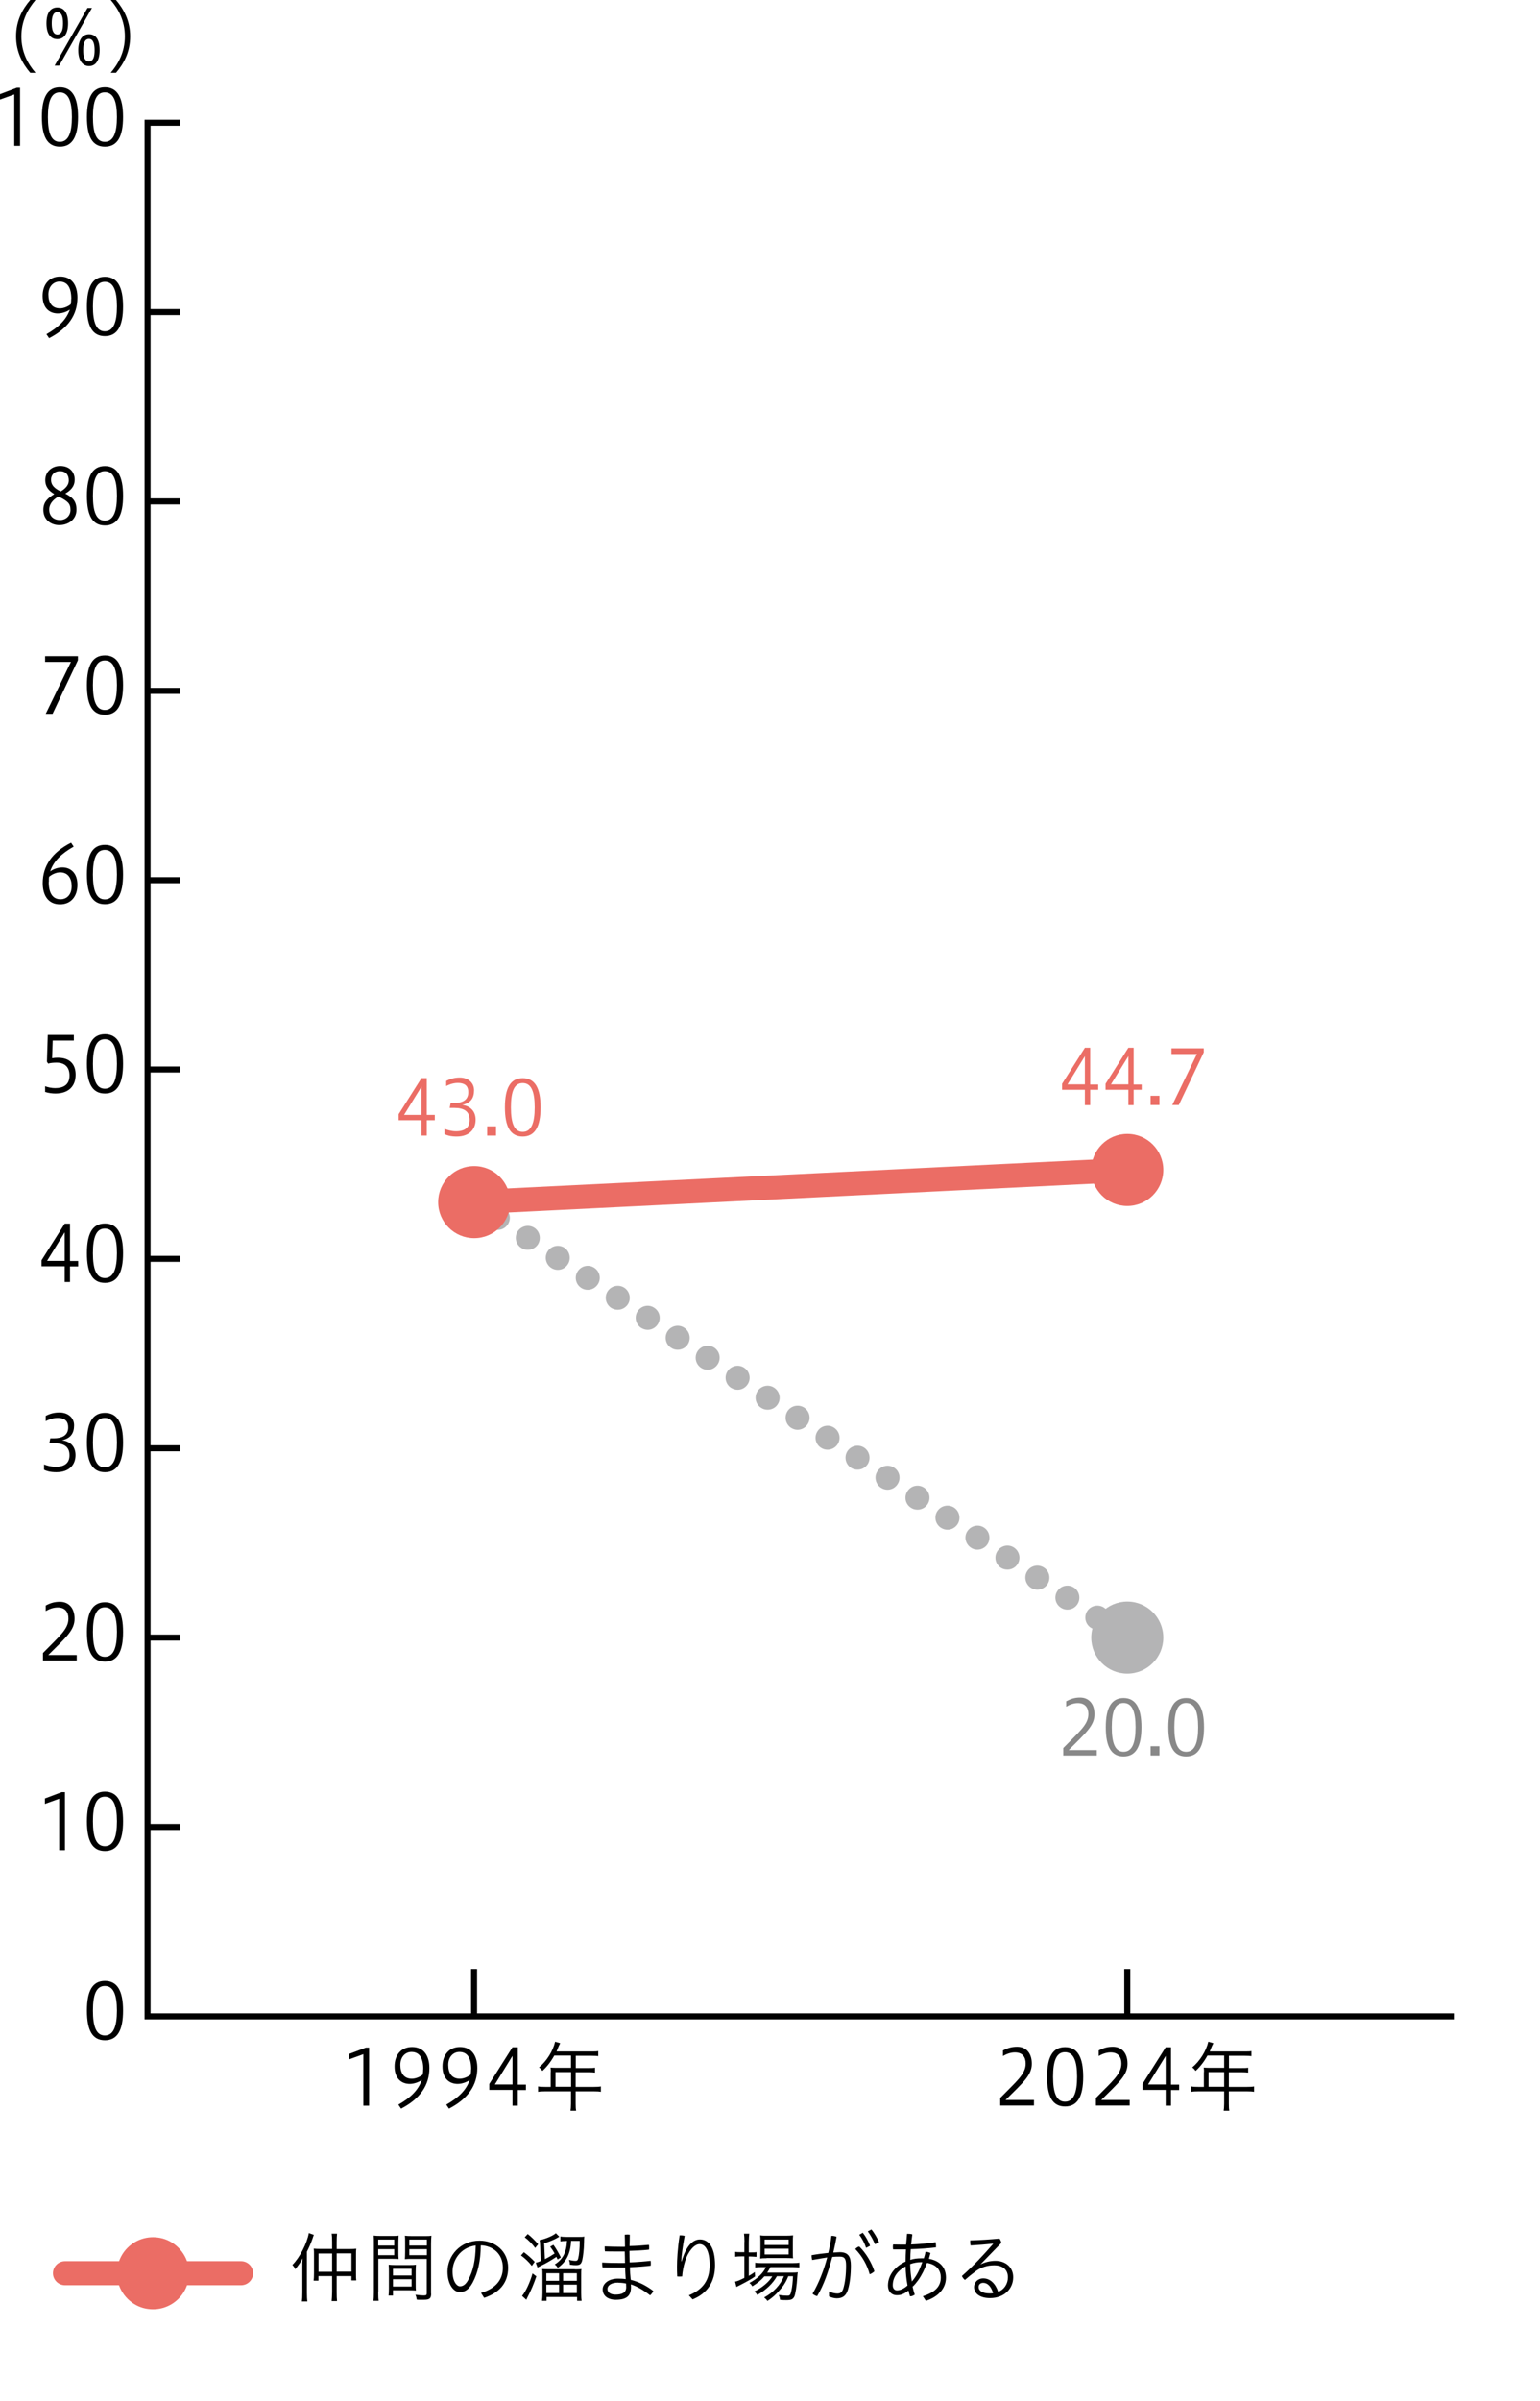 <svg width="240" height="374" viewBox="0 0 240 374" fill="none" xmlns="http://www.w3.org/2000/svg">
<path d="M37.577 355.982H10.124C9.095 355.982 8.253 355.14 8.253 354.111C8.253 353.081 9.095 352.239 10.124 352.239H37.577C38.606 352.239 39.448 353.081 39.448 354.111C39.448 355.14 38.606 355.982 37.577 355.982Z" fill="#EB6D65"/>
<path d="M18.338 355.215C17.59 351.266 20.996 347.86 24.944 348.609C27.134 349.021 28.93 350.817 29.36 353.025C30.109 356.974 26.703 360.38 22.755 359.631C20.565 359.219 18.769 357.423 18.338 355.215Z" fill="#EB6D65"/>
<path d="M47.119 353.231C47.119 352.67 47.119 352.352 47.156 351.79C46.95 352.258 46.538 352.838 46.014 353.493C45.865 353.156 45.79 353.063 45.565 352.82C46.707 351.678 47.848 349.47 48.129 347.861L48.915 348.141C48.84 348.31 48.784 348.459 48.728 348.665C48.522 349.283 48.167 350.106 47.83 350.761V357.142C47.83 357.666 47.848 358.172 47.905 358.508H47.044C47.1 358.134 47.119 357.741 47.119 357.105V353.213V353.231ZM51.76 349.245C51.76 348.647 51.741 348.31 51.685 347.954H52.527C52.489 348.31 52.471 348.665 52.471 349.264V350.349H54.454C54.922 350.349 55.334 350.331 55.521 350.293C55.483 350.574 55.483 350.799 55.483 351.285V354.036C55.483 354.672 55.483 354.972 55.521 355.234H54.772V354.56H52.471V357.03C52.471 357.629 52.489 358.19 52.527 358.452H51.685C51.722 358.172 51.741 357.648 51.76 357.049V354.56H49.626V355.271H48.878C48.915 354.953 48.934 354.653 48.934 354.036V351.248C48.934 350.799 48.934 350.555 48.896 350.275C49.084 350.312 49.477 350.331 49.944 350.331H51.76V349.227V349.245ZM49.645 351.042V353.886H51.76V351.042H49.645ZM54.772 353.868V351.023H52.471V353.868H54.772Z" fill="black"/>
<path d="M58.945 357.105C58.945 357.741 58.964 358.171 59.02 358.415H58.196C58.234 358.115 58.271 357.741 58.271 357.105V349.545C58.271 348.965 58.271 348.572 58.234 348.253C58.496 348.291 58.851 348.309 59.394 348.309H60.984C61.546 348.309 61.845 348.31 62.126 348.253C62.107 348.553 62.089 348.983 62.089 349.357V350.817C62.089 351.266 62.089 351.641 62.126 351.903C61.883 351.884 61.471 351.865 61.003 351.865H58.964V357.086L58.945 357.105ZM58.945 349.807H61.434V348.871H58.945V349.807ZM58.945 351.304H61.434V350.368H58.945V351.304ZM64.783 355.739C64.783 356.169 64.783 356.543 64.821 356.805C64.578 356.787 64.203 356.768 63.679 356.768H61.247V357.591H60.554C60.592 357.348 60.61 356.936 60.61 356.487V353.886C60.61 353.437 60.61 353.119 60.573 352.782C60.891 352.819 61.153 352.838 61.677 352.838H63.717C64.241 352.838 64.503 352.838 64.821 352.782C64.802 353.1 64.783 353.437 64.783 353.886V355.739ZM61.247 354.466H64.147V353.418H61.247V354.466ZM61.247 356.188H64.147V355.046H61.247V356.188ZM67.197 357.273C67.197 358.04 66.954 358.246 66.056 358.246H65.869C65.719 358.246 65.607 358.246 65.513 358.246C65.214 358.246 65.195 358.246 64.952 358.228C64.914 357.947 64.84 357.685 64.746 357.46C65.289 357.535 65.738 357.573 65.981 357.573C66.43 357.573 66.505 357.516 66.505 357.236V351.884H64.222C63.754 351.884 63.38 351.884 63.099 351.921C63.118 351.715 63.137 351.248 63.137 350.836V349.376C63.137 349.002 63.137 348.497 63.099 348.272C63.38 348.31 63.679 348.328 64.241 348.328H66.075C66.636 348.328 66.954 348.328 67.235 348.272C67.197 348.721 67.179 349.039 67.179 349.545V357.292L67.197 357.273ZM63.791 349.807H66.524V348.871H63.791V349.807ZM63.791 351.304H66.524V350.368H63.791V351.304Z" fill="black"/>
<path d="M74.964 357.18C77.247 356.506 78.37 355.121 78.37 353.25C78.37 351.042 76.761 349.825 74.927 349.769C74.908 352.221 74.459 354.092 73.654 355.589C73.037 356.712 72.4 357.049 71.652 357.049C70.679 357.049 69.743 355.832 69.743 353.849C69.743 351.435 71.689 349.039 74.74 349.039C77.135 349.039 79.193 350.667 79.193 353.25C79.193 355.645 77.808 357.161 75.451 357.947L74.964 357.18ZM70.529 353.83C70.529 355.402 71.184 356.15 71.689 356.15C72.138 356.15 72.588 355.888 72.999 355.102C73.71 353.811 74.103 352.146 74.141 349.788C71.708 350.106 70.529 352.127 70.529 353.83Z" fill="black"/>
<path d="M81.644 350.836C82.299 351.323 82.842 351.809 83.329 352.333L82.879 352.969C82.412 352.352 81.832 351.809 81.195 351.341L81.644 350.836ZM83.591 354.597C83.198 355.758 82.749 356.824 82.225 357.816C82.112 358.041 82.075 358.134 82.019 358.246L81.364 357.648C81.944 356.937 82.58 355.589 82.992 354.148L83.591 354.597ZM82.243 348.01C82.786 348.422 83.46 349.096 83.871 349.601L83.403 350.181C83.048 349.657 82.356 348.946 81.775 348.516L82.243 348.01ZM86.903 351.978C86.809 351.753 86.772 351.697 86.716 351.566C85.948 352.071 85.031 352.614 84.339 352.932C83.984 353.119 83.927 353.138 83.778 353.231L83.497 352.483C83.74 352.427 83.946 352.352 84.283 352.202L84.171 349.676C84.171 349.358 84.133 349.133 84.096 348.965C85.088 348.759 86.285 348.235 86.622 347.879L87.165 348.422L87.071 348.478L86.716 348.684C86.192 348.965 85.443 349.264 84.807 349.451L84.919 351.922C85.424 351.678 85.93 351.379 86.435 351.042C86.229 350.668 86.079 350.424 85.743 349.975L86.248 349.695C86.641 350.237 86.996 350.836 87.408 351.66L86.884 351.978H86.903ZM89.56 353.512C90.065 353.512 90.346 353.512 90.608 353.456C90.571 353.699 90.571 354.092 90.571 354.597V357.217C90.571 357.685 90.589 358.134 90.645 358.415H89.934V357.816H85.181V358.415H84.47C84.508 358.134 84.545 357.666 84.545 357.217V354.597C84.545 354.092 84.545 353.699 84.507 353.456C84.751 353.475 85.125 353.493 85.555 353.493H89.597L89.56 353.512ZM85.144 355.29H87.127V354.111H85.144V355.29ZM85.144 357.199H87.127V355.889H85.144V357.199ZM88.25 349.096C87.838 349.096 87.576 349.114 87.333 349.152V348.385C87.558 348.441 87.913 348.46 88.325 348.46H90.178C90.589 348.46 90.851 348.46 91.057 348.403C91.038 348.684 91.02 348.721 91.02 349.376C91.001 350.387 90.87 351.51 90.739 352.071C90.589 352.689 90.365 352.857 89.766 352.857C89.56 352.857 89.317 352.857 88.812 352.782C88.812 352.483 88.755 352.258 88.681 352.034C89.111 352.146 89.466 352.183 89.691 352.183C89.934 352.183 90.028 352.109 90.103 351.828C90.252 351.266 90.346 350.312 90.346 349.077H88.999C88.924 351.023 88.25 352.371 86.922 353.269C86.772 353.026 86.678 352.913 86.454 352.745C87.707 351.959 88.287 350.874 88.362 349.077H88.25V349.096ZM87.764 355.29H89.897V354.111H87.764V355.29ZM87.764 357.199H89.897V355.889H87.764V357.199Z" fill="black"/>
<path d="M97.401 349.919C97.401 349.301 97.382 348.74 97.364 348.122C97.476 348.104 97.607 348.085 97.757 348.085C97.906 348.085 98.038 348.085 98.15 348.122C98.15 348.721 98.131 349.283 98.112 349.881C99.16 349.863 100.152 349.788 101.125 349.694C101.163 349.807 101.163 349.956 101.163 350.106C101.163 350.218 101.163 350.331 101.144 350.443C100.152 350.555 99.142 350.593 98.094 350.63C98.094 351.36 98.112 351.94 98.131 352.426C99.291 352.389 100.452 352.277 101.406 352.183C101.406 352.295 101.425 352.426 101.425 352.557C101.425 352.67 101.425 352.801 101.406 352.932C100.489 353.044 99.329 353.138 98.169 353.175C98.169 353.736 98.225 354.485 98.299 355.14C99.516 355.439 100.695 356.019 101.818 356.88C101.705 357.142 101.518 357.385 101.312 357.554C100.302 356.749 99.254 356.15 98.318 355.851C98.318 356.057 98.337 356.169 98.337 356.281C98.337 357.704 97.57 358.246 95.96 358.246C94.744 358.246 93.921 357.629 93.921 356.618C93.921 355.814 94.744 354.953 96.316 354.953C96.728 354.953 97.139 354.971 97.513 355.028C97.476 354.429 97.439 353.849 97.42 353.231H96.746C95.736 353.231 94.763 353.231 93.902 353.212C93.865 353.025 93.846 352.857 93.846 352.688C93.846 352.614 93.846 352.539 93.846 352.445C94.669 352.501 95.661 352.52 96.709 352.52H97.401C97.401 351.959 97.382 351.453 97.364 350.724H95.754C95.268 350.724 94.763 350.724 94.276 350.705C94.239 350.518 94.239 350.331 94.239 350.125V349.938C95.1 349.975 95.998 349.994 96.69 349.994H97.382L97.401 349.919ZM96.353 355.57C95.212 355.57 94.669 356.038 94.669 356.562C94.669 357.124 95.174 357.442 95.923 357.442C96.971 357.442 97.588 357.123 97.588 356.3C97.588 356.207 97.588 356.001 97.57 355.72C97.289 355.645 96.821 355.589 96.353 355.589V355.57Z" fill="black"/>
<path d="M107.356 357.554C109.602 356.618 110.594 355.159 110.594 352.857C110.594 350.555 109.902 349.582 109.022 349.582C108.199 349.582 107.225 350.724 106.758 352.258C106.514 353.044 106.365 353.849 106.309 354.616C106.196 354.616 106.065 354.635 105.934 354.635C105.803 354.635 105.654 354.635 105.541 354.616C105.504 354.036 105.504 353.568 105.504 353.044C105.504 352.09 105.579 350.424 105.916 348.216H106.047C106.252 348.216 106.458 348.235 106.702 348.291C106.383 350.05 106.196 351.379 106.178 352.258H106.234C106.964 349.732 108.049 348.852 109.078 348.852C110.407 348.852 111.436 350.013 111.436 352.876C111.436 355.514 110.182 357.273 107.937 358.19L107.375 357.573L107.356 357.554Z" fill="black"/>
<path d="M116.021 349.245C116.021 348.702 115.984 348.197 115.946 347.954H116.77C116.732 348.272 116.695 348.646 116.695 349.264V350.873H116.976C117.387 350.873 117.687 350.873 117.893 350.817V351.565C117.649 351.547 117.256 351.509 116.976 351.509H116.695V354.522C117.05 354.335 117.219 354.204 117.631 353.923L117.668 354.616C117.125 355.009 116.395 355.42 115.366 355.944C115.16 356.056 114.955 356.15 114.767 356.244L114.562 355.42C114.992 355.327 115.123 355.271 116.002 354.84V351.49H115.535C115.217 351.49 114.805 351.509 114.58 351.547V350.779C114.861 350.835 115.142 350.836 115.553 350.836H116.002V349.207L116.021 349.245ZM119.128 354.597C118.604 355.214 117.986 355.701 117.238 356.15C117.144 355.963 116.938 355.72 116.788 355.626C117.986 355.009 118.959 354.092 119.371 353.156H118.697C118.248 353.156 117.874 353.175 117.687 353.231V352.464C117.874 352.52 118.229 352.538 118.716 352.538H123.469C123.956 352.538 124.367 352.52 124.573 352.464V353.212C124.349 353.193 124.012 353.156 123.469 353.156H120.063C119.914 353.474 119.783 353.68 119.558 354.017H123.226C123.75 354.017 124.049 354.017 124.33 353.961C124.292 354.148 124.292 354.204 124.255 354.653C124.18 356.019 123.974 357.366 123.787 357.759C123.563 358.171 123.319 358.302 122.533 358.302C122.271 358.302 121.953 358.302 121.56 358.246C121.542 357.984 121.467 357.722 121.354 357.497C121.86 357.572 122.29 357.61 122.664 357.61C123.114 357.61 123.188 357.516 123.338 356.805C123.469 356.225 123.544 355.476 123.581 354.578H122.851C122.608 355.214 122.271 355.813 121.86 356.337C121.055 357.31 120.437 357.89 119.595 358.433C119.446 358.19 119.315 358.078 119.09 357.89C120.531 357.104 121.635 355.926 122.178 354.578H121.074C120.475 355.682 119.371 356.73 118.024 357.497C117.911 357.31 117.743 357.123 117.556 356.955C118.716 356.412 119.839 355.476 120.363 354.597H119.146H119.128ZM119.483 351.771C119.015 351.771 118.641 351.79 118.473 351.827C118.491 351.528 118.51 351.21 118.51 350.761V349.245C118.51 348.702 118.51 348.571 118.473 348.216C118.772 348.272 118.997 348.272 119.521 348.272H122.44C122.964 348.272 123.319 348.253 123.6 348.216C123.563 348.515 123.563 348.796 123.563 349.282V350.742C123.563 351.266 123.563 351.603 123.6 351.79C123.394 351.771 123.02 351.752 122.571 351.752H119.464L119.483 351.771ZM119.165 349.713H122.908V348.871H119.165V349.713ZM119.165 351.191H122.908V350.293H119.165V351.191Z" fill="black"/>
<path d="M129.252 356.993C129.664 357.161 130.113 357.273 130.487 357.273C130.955 357.273 131.217 357.105 131.423 356.506C131.703 355.57 131.853 354.354 131.853 352.932C131.853 351.828 131.629 351.528 130.843 351.528C130.506 351.528 130.132 351.528 129.701 351.584C129.158 353.662 128.391 355.982 127.343 357.685C127.119 357.629 126.838 357.498 126.632 357.311C127.624 355.608 128.391 353.643 128.915 351.659C128.204 351.772 127.399 351.902 126.576 352.052C126.52 351.865 126.482 351.603 126.482 351.435C126.482 351.379 126.482 351.341 126.482 351.304C127.437 351.135 128.316 351.023 129.084 350.948C129.308 350.031 129.477 349.152 129.57 348.291C129.851 348.291 130.113 348.328 130.375 348.441C130.244 349.189 130.075 350.012 129.87 350.892C130.225 350.892 130.543 350.836 130.861 350.836C132.209 350.836 132.602 351.547 132.602 352.913C132.602 354.354 132.452 355.683 132.134 356.712C131.853 357.61 131.329 358.022 130.412 358.022C130.001 358.022 129.551 357.891 129.196 357.722V356.955L129.252 356.993ZM133.912 349.956C134.96 350.967 135.858 352.501 136.27 353.811C136.139 353.961 135.802 354.186 135.54 354.279C135.128 352.819 134.398 351.491 133.294 350.349C133.444 350.181 133.668 349.994 133.912 349.956ZM134.454 347.804C134.922 348.384 135.353 349.17 135.596 349.844L134.978 350.162C134.735 349.432 134.361 348.721 133.912 348.122L134.473 347.804H134.454ZM135.802 347.299C136.27 347.842 136.719 348.665 136.999 349.283L136.363 349.601C136.045 348.852 135.689 348.216 135.24 347.599L135.802 347.299Z" fill="black"/>
<path d="M143.791 357.704C145.681 357.105 146.617 356.207 146.617 354.785C146.617 353.624 145.943 352.745 144.465 352.502C144.128 353.437 143.679 354.373 143.098 355.196C142.818 355.552 142.556 355.926 142.219 356.207C142.313 356.656 142.425 357.03 142.556 357.442C142.35 357.592 142.107 357.723 141.826 357.704C141.732 357.423 141.639 357.105 141.583 356.806C140.815 357.423 140.31 357.535 139.749 357.535C138.982 357.535 138.383 356.993 138.383 356.038C138.383 354.335 139.58 352.988 141.134 352.296C141.134 351.678 141.152 351.023 141.19 350.406C140.853 350.406 140.516 350.406 140.179 350.406C139.842 350.406 139.506 350.406 139.187 350.406C139.169 350.293 139.15 350.2 139.15 350.069C139.15 349.919 139.15 349.788 139.187 349.638C139.58 349.638 139.973 349.657 140.366 349.657C140.647 349.657 140.928 349.657 141.209 349.657C141.283 349.077 141.302 348.516 141.358 347.973C141.62 347.973 141.938 347.973 142.182 348.067C142.107 348.572 142.051 349.096 141.994 349.638C143.248 349.582 144.521 349.489 145.812 349.283C145.849 349.489 145.868 349.638 145.868 349.825C145.868 349.9 145.868 349.994 145.868 350.088C144.596 350.237 143.267 350.331 141.938 350.368C141.901 350.911 141.863 351.472 141.863 352.034C142.425 351.847 142.986 351.79 143.585 351.79C143.716 351.79 143.847 351.79 143.978 351.79C144.09 351.472 144.165 351.135 144.24 350.78C144.502 350.78 144.727 350.836 145.007 350.967C144.914 351.285 144.839 351.585 144.764 351.865C146.467 352.165 147.421 353.194 147.421 354.803C147.421 356.506 146.186 357.797 144.296 358.415L143.828 357.704H143.791ZM141.134 353.044C139.992 353.662 139.131 354.635 139.131 356.001C139.131 356.487 139.412 356.787 139.786 356.787C140.254 356.787 140.872 356.544 141.433 356.02C141.246 355.009 141.152 354.036 141.134 353.044ZM143.585 352.389C142.986 352.389 142.425 352.483 141.845 352.689C141.863 353.606 141.957 354.504 142.107 355.402C142.874 354.523 143.342 353.512 143.735 352.389H143.585Z" fill="black"/>
<path d="M152.792 352.745C153.522 352.371 154.364 352.183 155.131 352.183C156.684 352.183 157.901 353.157 157.901 354.728C157.901 356.506 156.535 357.985 154.289 357.985C152.698 357.985 151.8 357.255 151.8 356.263C151.8 355.589 152.343 354.916 153.241 354.916C154.289 354.916 155.131 355.701 155.562 357.011C156.479 356.675 157.077 355.776 157.077 354.747C157.077 353.606 156.329 352.876 154.925 352.876C153.877 352.876 152.886 353.194 152.118 353.755C151.482 354.223 150.902 354.691 150.378 355.159C150.153 354.99 150.004 354.766 149.91 354.541C151.688 352.988 153.204 351.341 154.776 349.545V349.507C153.634 349.62 152.586 349.713 151.258 349.788C151.22 349.601 151.201 349.414 151.201 349.245C151.201 349.17 151.201 349.077 151.201 349.002C152.624 348.965 154.083 348.871 155.767 348.721C155.898 348.89 156.011 349.152 156.048 349.395L152.792 352.745ZM153.222 355.608C152.773 355.608 152.511 355.889 152.511 356.263C152.511 356.843 153.11 357.255 154.195 357.255C154.439 357.255 154.589 357.255 154.776 357.217C154.439 356.113 153.877 355.608 153.222 355.608Z" fill="black"/>
<path d="M74.349 306.729H73.413V314.102H74.349V306.729Z" fill="black"/>
<path d="M176.148 306.729H175.212V314.102H176.148V306.729Z" fill="black"/>
<path d="M19.181 313.203C19.181 316.253 18.302 317.825 16.356 317.825C14.41 317.825 13.549 316.291 13.549 313.203C13.549 310.116 14.428 308.581 16.356 308.581C18.283 308.581 19.181 310.134 19.181 313.203ZM14.485 313.203C14.485 315.692 15.008 317.077 16.337 317.077C17.666 317.077 18.227 315.711 18.227 313.203C18.227 310.696 17.666 309.367 16.337 309.367C15.008 309.367 14.485 310.714 14.485 313.203Z" fill="black"/>
<path d="M9.227 288.184V280.194L7 280.998V280.156L9.62 279.165H10.125V288.203H9.227V288.184Z" fill="black"/>
<path d="M19.183 283.712C19.183 286.762 18.303 288.334 16.357 288.334C14.411 288.334 13.55 286.799 13.55 283.712C13.55 280.624 14.429 279.09 16.357 279.09C18.284 279.09 19.183 280.643 19.183 283.712ZM14.486 283.712C14.486 286.201 15.009 287.585 16.338 287.585C17.667 287.585 18.228 286.219 18.228 283.712C18.228 281.204 17.667 279.876 16.338 279.876C15.009 279.876 14.486 281.223 14.486 283.712Z" fill="black"/>
<path d="M6.7 258.673V257.494C9.189 254.931 10.668 253.808 10.668 252.142C10.668 251.132 10.181 250.402 8.983 250.402C8.272 250.402 7.617 250.683 7.131 250.963V250.103C7.898 249.691 8.534 249.522 9.339 249.522C10.724 249.522 11.622 250.496 11.622 252.161C11.622 253.958 10.293 255.062 7.524 257.812H11.959V258.673H6.682H6.7Z" fill="black"/>
<path d="M19.183 254.22C19.183 257.27 18.303 258.842 16.357 258.842C14.411 258.842 13.55 257.307 13.55 254.22C13.55 251.132 14.429 249.597 16.357 249.597C18.284 249.597 19.183 251.151 19.183 254.22ZM14.486 254.22C14.486 256.708 15.009 258.093 16.338 258.093C17.667 258.093 18.228 256.727 18.228 254.22C18.228 251.712 17.667 250.383 16.338 250.383C15.009 250.383 14.486 251.731 14.486 254.22Z" fill="black"/>
<path d="M6.851 228.115C7.262 228.283 7.936 228.489 8.685 228.489C10.219 228.489 10.836 227.778 10.836 226.692C10.836 225.326 9.901 224.821 8.479 224.821H7.693L7.842 224.054H8.366C9.62 224.054 10.631 223.642 10.631 222.351C10.631 221.602 10.331 220.873 8.965 220.873C8.142 220.873 7.375 221.247 7.131 221.378V220.555C7.824 220.199 8.46 220.031 9.283 220.031C10.593 220.031 11.548 220.835 11.548 222.033C11.548 223.23 11.042 224.054 9.658 224.353C10.949 224.522 11.772 225.326 11.772 226.674C11.772 228.133 10.837 229.331 8.778 229.331C7.768 229.331 7.225 229.125 6.869 228.957V228.115H6.851Z" fill="black"/>
<path d="M19.183 224.709C19.183 227.759 18.303 229.331 16.357 229.331C14.411 229.331 13.55 227.796 13.55 224.709C13.55 221.621 14.429 220.087 16.357 220.087C18.284 220.087 19.183 221.64 19.183 224.709ZM14.486 224.709C14.486 227.198 15.009 228.582 16.338 228.582C17.667 228.582 18.228 227.216 18.228 224.709C18.228 222.201 17.667 220.873 16.338 220.873C15.009 220.873 14.486 222.22 14.486 224.709Z" fill="black"/>
<path d="M10.086 199.689V197.256H6.475V196.321L10.086 190.613H10.91V196.433H12.182V197.275H10.91V199.708H10.068L10.086 199.689ZM10.086 196.414V191.961L7.335 196.414H10.086Z" fill="black"/>
<path d="M19.181 195.217C19.181 198.267 18.301 199.839 16.355 199.839C14.409 199.839 13.548 198.304 13.548 195.217C13.548 192.129 14.427 190.594 16.355 190.594C18.282 190.594 19.181 192.148 19.181 195.217ZM14.483 195.217C14.483 197.706 15.008 199.09 16.336 199.09C17.665 199.09 18.226 197.724 18.226 195.217C18.226 192.709 17.665 191.38 16.336 191.38C15.008 191.38 14.483 192.728 14.483 195.217Z" fill="black"/>
<path d="M7.018 169.205C7.467 169.392 8.084 169.505 8.589 169.505C9.881 169.505 10.835 168.999 10.835 167.54C10.835 166.23 10.105 165.537 8.814 165.537C8.477 165.537 7.935 165.556 7.504 165.687L7.317 165.388L7.448 161.215H11.509V162.094H8.215L8.122 164.845C8.421 164.789 8.702 164.77 9.02 164.77C10.929 164.77 11.789 165.837 11.789 167.409C11.789 169.205 10.704 170.347 8.627 170.347C8.159 170.347 7.56 170.272 7.036 170.103V169.205H7.018Z" fill="black"/>
<path d="M19.181 165.724C19.181 168.775 18.302 170.347 16.356 170.347C14.41 170.347 13.549 168.812 13.549 165.724C13.549 162.637 14.428 161.102 16.356 161.102C18.283 161.102 19.181 162.655 19.181 165.724ZM14.485 165.724C14.485 168.213 15.008 169.598 16.337 169.598C17.666 169.598 18.227 168.232 18.227 165.724C18.227 163.217 17.666 161.888 16.337 161.888C15.008 161.888 14.485 163.236 14.485 165.724Z" fill="black"/>
<path d="M11.507 131.872C9.561 132.976 8.363 134.136 7.82 135.746C8.344 135.371 9.018 135.128 9.729 135.128C11.002 135.128 12.068 135.989 12.068 137.842C12.068 139.601 11.095 140.873 9.355 140.873C7.465 140.873 6.66 139.413 6.66 137.58C6.66 134.922 8.082 132.789 11.076 131.273L11.488 131.891L11.507 131.872ZM7.596 137.374C7.596 139.264 8.307 140.087 9.43 140.087C10.403 140.087 11.17 139.376 11.17 138.047C11.17 136.85 10.627 135.895 9.374 135.895C8.775 135.895 8.101 136.195 7.652 136.588C7.614 136.756 7.615 136.906 7.615 137.374H7.596Z" fill="black"/>
<path d="M19.18 136.232C19.18 139.282 18.3 140.854 16.354 140.854C14.408 140.854 13.547 139.32 13.547 136.232C13.547 133.144 14.426 131.61 16.354 131.61C18.281 131.61 19.18 133.182 19.18 136.232ZM14.482 136.232C14.482 138.721 15.007 140.106 16.335 140.106C17.664 140.106 18.225 138.74 18.225 136.232C18.225 133.724 17.664 132.396 16.335 132.396C15.007 132.396 14.482 133.743 14.482 136.232Z" fill="black"/>
<path d="M7.129 111.194L11.058 103.11H7.035V102.212H12.144V102.848L8.195 111.194H7.147H7.129Z" fill="black"/>
<path d="M19.181 106.722C19.181 109.772 18.301 111.344 16.355 111.344C14.409 111.344 13.548 109.809 13.548 106.722C13.548 103.634 14.427 102.099 16.355 102.099C18.282 102.099 19.181 103.671 19.181 106.722ZM14.483 106.722C14.483 109.21 15.008 110.595 16.336 110.595C17.665 110.595 18.226 109.229 18.226 106.722C18.226 104.214 17.665 102.885 16.336 102.885C15.008 102.885 14.483 104.233 14.483 106.722Z" fill="black"/>
<path d="M7.056 74.797C7.056 73.468 8.104 72.589 9.377 72.589C10.874 72.589 11.641 73.562 11.641 74.703C11.641 75.845 10.967 76.406 10.181 76.893C11.173 77.417 11.922 77.941 11.922 79.4C11.922 80.935 10.649 81.796 9.227 81.796C8.011 81.796 6.757 81.028 6.757 79.419C6.757 78.128 7.524 77.566 8.46 76.968C7.693 76.5 7.056 75.901 7.056 74.778V74.797ZM7.674 79.382C7.674 80.448 8.404 81.01 9.358 81.01C10.256 81.01 10.986 80.355 10.986 79.438C10.986 78.427 10.574 78.072 9.115 77.342C8.085 77.941 7.674 78.652 7.674 79.363V79.382ZM10.724 74.853C10.724 73.973 10.256 73.393 9.321 73.393C8.535 73.393 7.955 73.936 7.955 74.722C7.955 75.47 8.347 76.032 9.47 76.556C10.219 76.107 10.724 75.545 10.724 74.853Z" fill="black"/>
<path d="M19.183 77.23C19.183 80.28 18.303 81.852 16.357 81.852C14.411 81.852 13.55 80.317 13.55 77.23C13.55 74.142 14.429 72.607 16.357 72.607C18.284 72.607 19.183 74.179 19.183 77.23ZM14.486 77.23C14.486 79.719 15.009 81.103 16.338 81.103C17.667 81.103 18.228 79.737 18.228 77.23C18.228 74.722 17.667 73.393 16.338 73.393C15.009 73.393 14.486 74.741 14.486 77.23Z" fill="black"/>
<path d="M7.224 52.06C9.132 50.975 10.311 49.833 10.892 48.224C10.367 48.58 9.694 48.823 9.001 48.823C7.71 48.823 6.644 47.981 6.644 46.109C6.644 44.35 7.635 43.078 9.376 43.078C11.266 43.078 12.07 44.538 12.07 46.353C12.07 49.047 10.629 51.143 7.654 52.678L7.242 52.06H7.224ZM11.116 46.577C11.116 44.65 10.405 43.864 9.282 43.864C8.347 43.864 7.542 44.612 7.542 45.885C7.542 47.157 8.103 48.037 9.338 48.037C9.937 48.037 10.592 47.756 11.023 47.401C11.06 47.214 11.097 47.026 11.097 46.577H11.116Z" fill="black"/>
<path d="M19.181 47.737C19.181 50.788 18.302 52.36 16.356 52.36C14.41 52.36 13.549 50.825 13.549 47.737C13.549 44.65 14.428 43.115 16.356 43.115C18.283 43.115 19.181 44.687 19.181 47.737ZM14.485 47.737C14.485 50.226 15.008 51.611 16.337 51.611C17.666 51.611 18.227 50.245 18.227 47.737C18.227 45.23 17.666 43.901 16.337 43.901C15.008 43.901 14.485 45.248 14.485 47.737Z" fill="black"/>
<path d="M2.227 22.699V14.709L0 15.513V14.671L2.62 13.679H3.125V22.718H2.227V22.699Z" fill="black"/>
<path d="M12.164 18.226C12.164 21.277 11.284 22.849 9.338 22.849C7.392 22.849 6.531 21.314 6.531 18.226C6.531 15.139 7.411 13.604 9.338 13.604C11.266 13.604 12.164 15.176 12.164 18.226ZM7.467 18.226C7.467 20.715 7.991 22.1 9.32 22.1C10.648 22.1 11.21 20.734 11.21 18.226C11.21 15.719 10.648 14.39 9.32 14.39C7.991 14.39 7.467 15.738 7.467 18.226Z" fill="black"/>
<path d="M19.181 18.226C19.181 21.277 18.302 22.849 16.356 22.849C14.41 22.849 13.549 21.314 13.549 18.226C13.549 15.139 14.428 13.604 16.356 13.604C18.283 13.604 19.181 15.176 19.181 18.226ZM14.485 18.226C14.485 20.715 15.008 22.1 16.337 22.1C17.666 22.1 18.227 20.734 18.227 18.226C18.227 15.719 17.666 14.39 16.337 14.39C15.008 14.39 14.485 15.738 14.485 18.226Z" fill="black"/>
<path d="M28.089 284.123H22.999V285.059H28.089V284.123Z" fill="black"/>
<path d="M28.089 254.631H22.999V255.567H28.089V254.631Z" fill="black"/>
<path d="M28.089 225.139H22.999V226.075H28.089V225.139Z" fill="black"/>
<path d="M28.089 195.628H22.999V196.564H28.089V195.628Z" fill="black"/>
<path d="M28.089 166.136H22.999V167.072H28.089V166.136Z" fill="black"/>
<path d="M28.089 136.644H22.999V137.58H28.089V136.644Z" fill="black"/>
<path d="M28.089 107.152H22.999V108.088H28.089V107.152Z" fill="black"/>
<path d="M28.089 77.641H22.999V78.577H28.089V77.641Z" fill="black"/>
<path d="M28.089 48.149H22.999V49.085H28.089V48.149Z" fill="black"/>
<path d="M226.58 314.569H22.53V18.657H28.088V19.593H23.466V313.634H226.58V314.569Z" fill="black"/>
<path d="M155.881 327.987V326.808C158.37 324.244 159.848 323.121 159.848 321.456C159.848 320.445 159.362 319.715 158.164 319.715C157.453 319.715 156.798 319.996 156.311 320.277V319.416C157.079 319.004 157.715 318.836 158.52 318.836C159.904 318.836 160.803 319.809 160.803 321.475C160.803 323.271 159.474 324.375 156.704 327.126H161.139V327.987H155.862H155.881Z" fill="black"/>
<path d="M168.812 323.514C168.812 326.565 167.933 328.136 165.987 328.136C164.04 328.136 163.18 326.602 163.18 323.514C163.18 320.427 164.059 318.892 165.987 318.892C167.914 318.892 168.812 320.445 168.812 323.514ZM164.115 323.514C164.115 326.003 164.639 327.388 165.968 327.388C167.297 327.388 167.858 326.022 167.858 323.514C167.858 321.007 167.297 319.678 165.968 319.678C164.639 319.678 164.115 321.025 164.115 323.514Z" fill="black"/>
<path d="M170.795 327.987V326.808C173.284 324.244 174.762 323.121 174.762 321.456C174.762 320.445 174.276 319.715 173.078 319.715C172.367 319.715 171.712 319.996 171.225 320.277V319.416C171.993 319.004 172.629 318.836 173.434 318.836C174.818 318.836 175.717 319.809 175.717 321.475C175.717 323.271 174.388 324.375 171.618 327.126H176.054V327.987H170.776H170.795Z" fill="black"/>
<path d="M181.668 327.987V325.554H178.057V324.618L181.668 318.911H182.492V324.731H183.764V325.573H182.492V328.005H181.65L181.668 327.987ZM181.668 324.712V320.258L178.917 324.712H181.668Z" fill="black"/>
<path d="M187.637 322.766C187.637 322.541 187.637 322.298 187.599 322.073C187.768 322.092 188.123 322.111 188.385 322.111H190.781V320.202H188.18C187.618 321.213 187.019 321.961 186.327 322.597C186.159 322.354 186.009 322.186 185.803 322.055C186.982 321.082 187.974 319.51 188.311 318.05L189.096 318.275C189.096 318.275 189.022 318.424 188.947 318.593C188.909 318.649 188.872 318.742 188.834 318.836L188.61 319.379L188.535 319.566H194.037C194.505 319.566 194.767 319.566 195.029 319.51V320.296C194.804 320.258 194.505 320.24 194.037 320.24H191.529V322.148H193.532C193.981 322.148 194.261 322.148 194.523 322.092V322.859C194.28 322.822 193.925 322.803 193.532 322.803H191.51V325.086H194.317C194.841 325.086 195.16 325.068 195.44 325.011V325.853C195.16 325.797 194.804 325.779 194.317 325.779H191.51V327.706C191.51 328.211 191.529 328.53 191.585 328.791H190.706C190.743 328.548 190.781 328.211 190.781 327.706V325.779H186.776C186.29 325.779 185.934 325.797 185.653 325.853V325.011C185.934 325.068 186.271 325.086 186.776 325.086H187.618V322.784L187.637 322.766ZM190.781 325.068V322.784H188.348V325.068H190.781Z" fill="black"/>
<path d="M56.627 327.987V319.996L54.4 320.801V319.959L57.02 318.967H57.526V328.006H56.627V327.987Z" fill="black"/>
<path d="M62.072 327.856C63.981 326.771 65.16 325.629 65.74 324.02C65.216 324.357 64.543 324.619 63.85 324.619C62.559 324.619 61.492 323.776 61.492 321.905C61.492 320.146 62.484 318.874 64.224 318.874C66.114 318.874 66.919 320.333 66.919 322.148C66.919 324.824 65.478 326.939 62.503 328.473L62.091 327.856H62.072ZM65.965 322.354C65.965 320.427 65.254 319.641 64.131 319.641C63.195 319.641 62.39 320.389 62.39 321.662C62.39 322.934 62.952 323.814 64.187 323.814C64.786 323.814 65.441 323.533 65.871 323.178C65.909 322.99 65.946 322.803 65.946 322.354H65.965Z" fill="black"/>
<path d="M69.54 327.856C71.449 326.771 72.628 325.629 73.208 324.02C72.684 324.357 72.01 324.619 71.318 324.619C70.027 324.619 68.96 323.776 68.96 321.905C68.96 320.146 69.952 318.874 71.692 318.874C73.582 318.874 74.387 320.333 74.387 322.148C74.387 324.824 72.946 326.939 69.971 328.473L69.559 327.856H69.54ZM73.433 322.354C73.433 320.427 72.721 319.641 71.599 319.641C70.663 319.641 69.858 320.389 69.858 321.662C69.858 322.934 70.42 323.814 71.655 323.814C72.254 323.814 72.909 323.533 73.339 323.178C73.376 322.99 73.414 322.803 73.414 322.354H73.433Z" fill="black"/>
<path d="M79.868 327.987V325.554H76.257V324.618L79.868 318.911H80.692V324.731H81.964V325.573H80.692V328.005H79.85L79.868 327.987ZM79.868 324.712V320.258L77.118 324.712H79.868Z" fill="black"/>
<path d="M85.84 322.766C85.84 322.541 85.84 322.298 85.803 322.073C85.971 322.092 86.327 322.111 86.589 322.111H88.984V320.202H86.383C85.821 321.213 85.222 321.961 84.53 322.597C84.362 322.354 84.212 322.186 84.006 322.055C85.185 321.082 86.177 319.51 86.514 318.05L87.3 318.275C87.3 318.275 87.225 318.424 87.15 318.593C87.113 318.649 87.075 318.742 87.038 318.836L86.813 319.379L86.738 319.566H92.24C92.708 319.566 92.97 319.566 93.232 319.51V320.296C93.007 320.258 92.708 320.24 92.24 320.24H89.732V322.148H91.735C92.184 322.148 92.465 322.148 92.727 322.092V322.859C92.483 322.822 92.128 322.803 91.735 322.803H89.714V325.086H92.521C93.045 325.086 93.363 325.068 93.643 325.011V325.853C93.363 325.797 93.007 325.779 92.521 325.779H89.714V327.706C89.714 328.211 89.732 328.53 89.788 328.791H88.909C88.947 328.548 88.984 328.211 88.984 327.706V325.779H84.979C84.493 325.779 84.137 325.797 83.856 325.853V325.011C84.137 325.068 84.474 325.086 84.979 325.086H85.821V322.784L85.84 322.766ZM89.003 325.068V322.784H86.57V325.068H89.003Z" fill="black"/>
<path d="M4.715 11.34C3.555 9.974 2.507 8.159 2.507 5.67C2.507 3.181 3.536 1.366 4.715 0H5.538C4.378 1.366 3.33 3.2 3.33 5.67C3.33 8.14 4.36 9.974 5.538 11.34H4.715Z" fill="black"/>
<path d="M10.611 3.631C10.611 5.315 9.937 6.101 8.926 6.101C7.916 6.101 7.242 5.315 7.242 3.631C7.242 1.946 7.916 1.16 8.926 1.16C9.937 1.16 10.611 1.946 10.611 3.631ZM8.066 3.631C8.066 4.566 8.253 5.371 8.945 5.371C9.637 5.371 9.825 4.566 9.825 3.631C9.825 2.695 9.637 1.89 8.945 1.89C8.253 1.89 8.066 2.676 8.066 3.631ZM8.515 10.218L13.642 1.235H14.335L9.226 10.218H8.515ZM15.532 7.822C15.532 9.488 14.858 10.293 13.885 10.293C12.912 10.293 12.201 9.488 12.201 7.822C12.201 6.157 12.875 5.333 13.885 5.333C14.896 5.333 15.532 6.119 15.532 7.822ZM12.968 7.822C12.968 8.758 13.155 9.563 13.867 9.563C14.578 9.563 14.746 8.758 14.746 7.822C14.746 6.887 14.559 6.063 13.867 6.063C13.174 6.063 12.968 6.849 12.968 7.822Z" fill="black"/>
<path d="M17.253 11.34C18.413 9.974 19.461 8.159 19.461 5.67C19.461 3.181 18.432 1.366 17.253 0H18.076C19.236 1.366 20.285 3.2 20.285 5.67C20.285 8.14 19.255 9.974 18.076 11.34H17.253Z" fill="black"/>
<path d="M174.651 256.652C173.79 256.071 173.547 254.911 174.127 254.05C174.707 253.19 175.867 252.965 176.728 253.545C177.589 254.107 177.813 255.267 177.233 256.128C176.878 256.67 176.279 256.97 175.68 256.97C175.325 256.97 174.969 256.857 174.651 256.652ZM169.973 253.545C169.112 252.965 168.887 251.805 169.449 250.944C170.029 250.083 171.189 249.859 172.05 250.42C172.91 251 173.154 252.16 172.574 253.021C172.218 253.564 171.619 253.845 171.002 253.845C170.646 253.845 170.291 253.751 169.973 253.545ZM165.313 250.42C164.452 249.859 164.209 248.698 164.789 247.838C165.35 246.977 166.511 246.734 167.39 247.314C168.232 247.875 168.475 249.054 167.895 249.915C167.54 250.458 166.941 250.738 166.342 250.738C165.987 250.738 165.631 250.645 165.313 250.42ZM160.635 247.314C159.774 246.734 159.531 245.573 160.111 244.713C160.691 243.852 161.851 243.627 162.712 244.207C163.573 244.769 163.797 245.929 163.236 246.79C162.861 247.332 162.263 247.632 161.664 247.632C161.308 247.632 160.953 247.52 160.635 247.314ZM155.956 244.207C155.095 243.627 154.871 242.467 155.451 241.606C156.012 240.745 157.173 240.502 158.033 241.082C158.894 241.662 159.137 242.823 158.557 243.683C158.202 244.226 157.603 244.507 157.004 244.507C156.63 244.507 156.274 244.413 155.956 244.207ZM151.297 241.082C150.436 240.502 150.193 239.342 150.773 238.5C151.353 237.639 152.513 237.396 153.374 237.976C154.216 238.537 154.459 239.697 153.879 240.577C153.524 241.101 152.925 241.4 152.326 241.4C151.97 241.4 151.615 241.307 151.297 241.082ZM146.618 237.976C145.758 237.396 145.514 236.235 146.094 235.375C146.675 234.514 147.835 234.289 148.696 234.851C149.556 235.431 149.781 236.591 149.219 237.452C148.845 237.995 148.265 238.294 147.666 238.294C147.292 238.294 146.936 238.182 146.618 237.976ZM141.94 234.851C141.079 234.289 140.855 233.129 141.435 232.268C141.996 231.407 143.156 231.164 144.017 231.744C144.878 232.324 145.121 233.485 144.541 234.345C144.186 234.888 143.587 235.169 142.988 235.169C142.632 235.169 142.258 235.075 141.94 234.851ZM137.28 231.744C136.42 231.164 136.176 230.004 136.757 229.162C137.337 228.301 138.497 228.058 139.358 228.638C140.218 229.199 140.443 230.36 139.863 231.22C139.507 231.763 138.908 232.062 138.31 232.062C137.954 232.062 137.599 231.95 137.28 231.744ZM132.602 228.638C131.741 228.058 131.517 226.898 132.078 226.037C132.658 225.176 133.818 224.951 134.679 225.513C135.54 226.093 135.765 227.253 135.203 228.114C134.829 228.657 134.249 228.937 133.65 228.937C133.276 228.937 132.92 228.844 132.602 228.638ZM127.924 225.513C127.063 224.951 126.838 223.791 127.419 222.93C127.98 222.07 129.14 221.826 130.001 222.406C130.862 222.986 131.105 224.147 130.525 225.007C130.169 225.531 129.571 225.831 128.972 225.831C128.616 225.831 128.261 225.737 127.924 225.513ZM123.264 222.406C122.403 221.826 122.179 220.666 122.74 219.805C123.32 218.944 124.481 218.72 125.341 219.281C126.202 219.861 126.427 221.022 125.847 221.882C125.491 222.425 124.892 222.724 124.293 222.724C123.938 222.724 123.582 222.612 123.264 222.406ZM118.586 219.281C117.725 218.72 117.5 217.56 118.062 216.699C118.642 215.838 119.802 215.595 120.663 216.175C121.524 216.755 121.767 217.915 121.187 218.776C120.832 219.319 120.233 219.599 119.634 219.599C119.26 219.599 118.904 219.506 118.586 219.281ZM113.908 216.175C113.047 215.595 112.822 214.435 113.402 213.574C113.982 212.732 115.124 212.488 115.985 213.068C116.846 213.63 117.089 214.809 116.509 215.651C116.153 216.194 115.554 216.493 114.956 216.493C114.6 216.493 114.244 216.381 113.908 216.175ZM109.248 213.068C108.387 212.488 108.163 211.328 108.724 210.467C109.304 209.607 110.464 209.382 111.325 209.943C112.186 210.523 112.411 211.684 111.83 212.544C111.475 213.087 110.876 213.387 110.277 213.387C109.922 213.387 109.566 213.274 109.248 213.068ZM104.57 209.943C103.709 209.382 103.484 208.222 104.046 207.361C104.626 206.5 105.786 206.257 106.647 206.837C107.508 207.417 107.751 208.577 107.171 209.438C106.815 209.981 106.216 210.262 105.618 210.262C105.262 210.262 104.888 210.168 104.57 209.943ZM99.891 206.837C99.049 206.257 98.806 205.097 99.386 204.236C99.966 203.375 101.126 203.15 101.969 203.731C102.829 204.292 103.073 205.452 102.493 206.313C102.137 206.856 101.538 207.155 100.939 207.155C100.584 207.155 100.228 207.043 99.891 206.837ZM95.232 203.731C94.371 203.15 94.146 201.99 94.708 201.129C95.288 200.269 96.448 200.044 97.309 200.605C98.17 201.186 98.394 202.346 97.833 203.207C97.459 203.749 96.879 204.03 96.261 204.03C95.906 204.03 95.55 203.936 95.232 203.731ZM90.553 200.605C89.711 200.044 89.468 198.884 90.048 198.023C90.61 197.162 91.77 196.919 92.631 197.499C93.492 198.079 93.735 199.221 93.155 200.082C92.799 200.624 92.2 200.924 91.602 200.924C91.246 200.924 90.872 200.83 90.553 200.605ZM85.894 197.499C85.033 196.919 84.79 195.759 85.37 194.898C85.95 194.037 87.11 193.813 87.971 194.374C88.813 194.954 89.056 196.114 88.476 196.975C88.121 197.518 87.541 197.817 86.923 197.817C86.568 197.817 86.212 197.705 85.894 197.499ZM81.216 194.374C80.355 193.813 80.13 192.652 80.692 191.791C81.272 190.931 82.432 190.706 83.293 191.268C84.154 191.848 84.378 193.008 83.817 193.869C83.442 194.411 82.862 194.692 82.245 194.692C81.889 194.692 81.534 194.598 81.216 194.374ZM76.556 191.268C75.695 190.706 75.452 189.546 76.032 188.666C76.593 187.824 77.754 187.581 78.615 188.161C79.475 188.723 79.719 189.883 79.138 190.744C78.783 191.286 78.184 191.586 77.585 191.586C77.23 191.586 76.874 191.492 76.556 191.268Z" fill="#B4B4B5"/>
<path d="M73.88 189.135C72.888 189.135 72.065 188.349 72.009 187.357C71.953 186.328 72.757 185.448 73.786 185.392L175.587 180.377C176.56 180.302 177.495 181.125 177.551 182.155C177.608 183.184 176.803 184.063 175.774 184.119L73.974 189.135C73.974 189.135 73.917 189.135 73.88 189.135Z" fill="#EB6D65"/>
<path d="M73.899 192.877C77 192.877 79.513 190.364 79.513 187.263C79.513 184.163 77 181.649 73.899 181.649C70.799 181.649 68.285 184.163 68.285 187.263C68.285 190.364 70.799 192.877 73.899 192.877Z" fill="#EB6D65"/>
<path d="M175.68 260.713C178.781 260.713 181.294 258.199 181.294 255.099C181.294 251.998 178.781 249.485 175.68 249.485C172.58 249.485 170.066 251.998 170.066 255.099C170.066 258.199 172.58 260.713 175.68 260.713Z" fill="#B4B4B5"/>
<path d="M175.68 187.862C178.781 187.862 181.294 185.349 181.294 182.248C181.294 179.147 178.781 176.634 175.68 176.634C172.58 176.634 170.066 179.147 170.066 182.248C170.066 185.349 172.58 187.862 175.68 187.862Z" fill="#EB6D65"/>
<path d="M169.074 172.161V169.766H165.519V168.831L169.074 163.217H169.897V168.943H171.151V169.766H169.897V172.161H169.074ZM169.074 168.924V164.527L166.361 168.924H169.074Z" fill="#EB6D65"/>
<path d="M175.848 172.161V169.766H172.293V168.831L175.848 163.217H176.672V168.943H177.926V169.766H176.672V172.161H175.848ZM175.848 168.924V164.527L173.135 168.924H175.848Z" fill="#EB6D65"/>
<path d="M180.694 170.702V172.143H179.31V170.702H180.694Z" fill="#EB6D65"/>
<path d="M182.679 172.161L186.534 164.19H182.566V163.31H187.6V163.928L183.708 172.143H182.66L182.679 172.161Z" fill="#EB6D65"/>
<path d="M165.706 273.457V272.296C168.157 269.77 169.617 268.666 169.617 267.019C169.617 266.027 169.131 265.298 167.97 265.298C167.278 265.298 166.623 265.578 166.155 265.859V265.017C166.904 264.624 167.521 264.437 168.326 264.437C169.692 264.437 170.571 265.41 170.571 267.038C170.571 268.797 169.262 269.901 166.548 272.614H170.927V273.457H165.725H165.706Z" fill="#888888"/>
<path d="M177.888 269.059C177.888 272.053 177.008 273.606 175.1 273.606C173.191 273.606 172.33 272.091 172.33 269.059C172.33 266.027 173.21 264.512 175.1 264.512C176.99 264.512 177.888 266.046 177.888 269.059ZM173.266 269.059C173.266 271.51 173.771 272.877 175.1 272.877C176.428 272.877 176.971 271.529 176.971 269.059C176.971 266.589 176.428 265.279 175.1 265.279C173.771 265.279 173.266 266.608 173.266 269.059Z" fill="#888888"/>
<path d="M180.696 272.016V273.457H179.312V272.016H180.696Z" fill="#888888"/>
<path d="M187.638 269.059C187.638 272.053 186.758 273.606 184.85 273.606C182.941 273.606 182.08 272.091 182.08 269.059C182.08 266.027 182.96 264.512 184.85 264.512C186.74 264.512 187.638 266.046 187.638 269.059ZM183.016 269.059C183.016 271.51 183.521 272.877 184.85 272.877C186.178 272.877 186.721 271.529 186.721 269.059C186.721 266.589 186.178 265.279 184.85 265.279C183.521 265.279 183.016 266.608 183.016 269.059Z" fill="#888888"/>
<path d="M65.684 176.896V174.501H62.129V173.565L65.684 167.951H66.508V173.677H67.762V174.501H66.508V176.896H65.684ZM65.684 173.677V169.28L62.971 173.677H65.684Z" fill="#EB6D65"/>
<path d="M69.277 175.848C69.689 176.016 70.344 176.222 71.074 176.222C72.59 176.222 73.188 175.53 73.188 174.444C73.188 173.097 72.253 172.592 70.868 172.592H70.082L70.232 171.825H70.756C71.991 171.825 72.983 171.432 72.983 170.14C72.983 169.392 72.683 168.699 71.336 168.699C70.512 168.699 69.764 169.055 69.539 169.186V168.381C70.213 168.045 70.849 167.857 71.654 167.857C72.945 167.857 73.881 168.662 73.881 169.841C73.881 171.02 73.394 171.825 72.028 172.124C73.301 172.292 74.124 173.097 74.124 174.426C74.124 175.867 73.188 177.046 71.167 177.046C70.175 177.046 69.633 176.84 69.277 176.671V175.848Z" fill="#EB6D65"/>
<path d="M77.306 175.455V176.896H75.921V175.455H77.306Z" fill="#EB6D65"/>
<path d="M84.247 172.498C84.247 175.493 83.368 177.046 81.459 177.046C79.55 177.046 78.689 175.53 78.689 172.498C78.689 169.467 79.569 167.951 81.459 167.951C83.349 167.951 84.247 169.486 84.247 172.498ZM79.625 172.498C79.625 174.95 80.13 176.316 81.459 176.316C82.788 176.316 83.33 174.969 83.33 172.498C83.33 170.028 82.788 168.718 81.459 168.718C80.13 168.718 79.625 170.047 79.625 172.498Z" fill="#EB6D65"/>
</svg>
